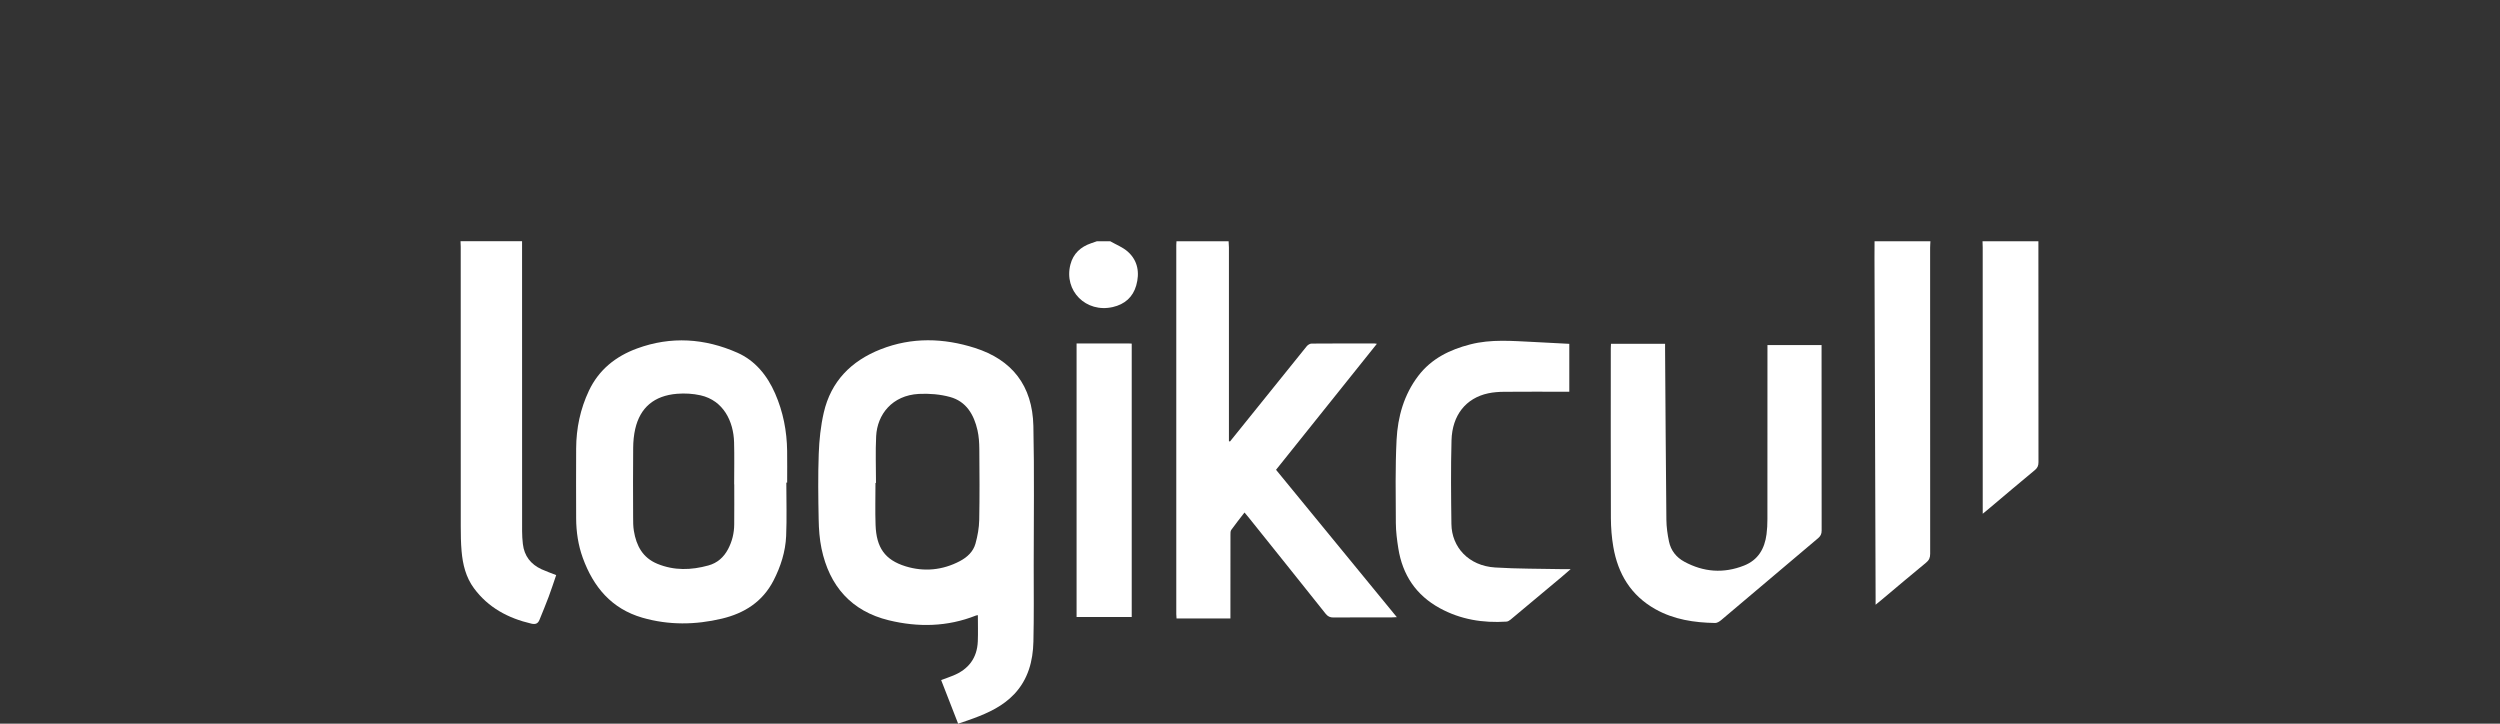 <?xml version="1.0" encoding="UTF-8"?><svg width="228" height="66" viewBox="0 0 228 66" fill="none" xmlns="http://www.w3.org/2000/svg">
<rect x="0" y="0" width="228" height="66" fill="#333333" stroke="none"/>
<path d="M112.049 22.002C112.058 22.188 112.076 22.374 112.078 22.561C112.078 28.285 112.078 34.009 112.078 39.733C112.078 39.9 112.078 40.064 112.078 40.231C112.109 40.243 112.141 40.254 112.173 40.267C112.656 39.669 113.138 39.071 113.619 38.472C115.466 36.174 117.312 33.876 119.167 31.585C119.268 31.46 119.46 31.336 119.61 31.335C121.526 31.319 123.439 31.324 125.354 31.324C125.405 31.324 125.459 31.338 125.572 31.354C122.488 35.207 119.437 39.018 116.374 42.845C120.038 47.313 123.689 51.768 127.391 56.285C127.164 56.295 127.026 56.307 126.886 56.307C125.131 56.307 123.373 56.3 121.618 56.316C121.297 56.32 121.095 56.221 120.894 55.969C118.557 53.031 116.208 50.103 113.861 47.173C113.755 47.04 113.643 46.913 113.5 46.741C113.081 47.285 112.67 47.796 112.29 48.33C112.211 48.441 112.218 48.629 112.218 48.782C112.214 51.154 112.214 53.529 112.214 55.901C112.214 56.059 112.214 56.215 112.214 56.407H107.3C107.293 56.279 107.277 56.143 107.277 56.004C107.277 44.785 107.277 33.567 107.277 22.348C107.277 22.233 107.29 22.119 107.295 22.004C108.879 22.004 110.462 22.004 112.046 22.004L112.049 22.002Z" fill="white"/>
<path d="M47.612 22.002C47.612 30.818 47.612 39.633 47.616 48.45C47.616 48.837 47.641 49.225 47.685 49.61C47.811 50.704 48.405 51.466 49.396 51.92C49.813 52.11 50.248 52.261 50.724 52.449C50.499 53.103 50.286 53.766 50.042 54.419C49.776 55.128 49.485 55.829 49.2 56.531C49.061 56.87 48.843 56.965 48.458 56.875C46.348 56.384 44.532 55.419 43.225 53.649C42.486 52.649 42.2 51.473 42.096 50.257C42.032 49.514 42.021 48.764 42.021 48.016C42.016 39.516 42.018 31.017 42.018 22.516C42.018 22.344 42.007 22.172 42 22H47.614L47.612 22.002Z" fill="white"/>
<path d="M176.055 22.002C176.046 22.202 176.027 22.403 176.027 22.603C176.027 31.906 176.023 41.208 176.032 50.509C176.032 50.856 175.936 51.085 175.663 51.31C174.317 52.413 172.991 53.539 171.657 54.658C171.494 54.795 171.328 54.93 171.055 55.153C171.055 54.871 171.055 54.697 171.055 54.524C171.021 44.187 170.987 33.849 170.953 23.513C170.953 23.009 170.957 22.506 170.959 22.004C172.658 22.004 174.356 22.004 176.055 22.004V22.002Z" fill="white"/>
<path d="M185.902 22.002C185.902 28.717 185.9 35.433 185.909 42.148C185.909 42.464 185.826 42.669 185.576 42.875C184.2 44.01 182.843 45.166 181.478 46.315C181.292 46.471 181.104 46.624 180.825 46.854C180.825 46.606 180.825 46.446 180.825 46.287C180.825 38.378 180.825 30.469 180.823 22.561C180.823 22.374 180.813 22.188 180.806 22.002C182.504 22.002 184.203 22.002 185.902 22.002Z" fill="white"/>
<path d="M101.252 22.002C101.791 22.312 102.401 22.545 102.855 22.951C103.782 23.777 103.949 24.889 103.623 26.036C103.321 27.095 102.58 27.753 101.486 28.003C99.042 28.561 97.003 26.522 97.622 24.123C97.881 23.121 98.56 22.507 99.521 22.181C99.695 22.122 99.867 22.062 100.039 22.002C100.441 22.002 100.846 22.002 101.248 22.002H101.252Z" fill="white"/>
<path d="M87.381 65.996C86.867 64.677 86.358 63.37 85.833 62.023C86.218 61.879 86.578 61.755 86.931 61.611C88.332 61.04 89.116 60.012 89.176 58.488C89.208 57.701 89.181 56.914 89.181 56.103C89.098 56.119 89.041 56.119 88.992 56.141C86.399 57.171 83.725 57.217 81.067 56.572C77.637 55.738 75.637 53.442 74.922 50.028C74.742 49.163 74.678 48.262 74.662 47.375C74.624 45.377 74.596 43.377 74.669 41.38C74.715 40.124 74.846 38.851 75.128 37.63C75.784 34.778 77.623 32.918 80.317 31.856C83.165 30.733 86.067 30.826 88.905 31.73C92.293 32.808 94.16 35.159 94.244 38.849C94.338 43.089 94.274 47.333 94.274 51.575C94.274 53.889 94.301 56.205 94.247 58.519C94.207 60.295 93.761 61.968 92.497 63.306C91.474 64.388 90.16 65.005 88.787 65.512C88.332 65.681 87.869 65.832 87.383 66L87.381 65.996ZM79.889 44.045C79.873 44.045 79.859 44.045 79.843 44.045C79.843 45.325 79.806 46.606 79.852 47.884C79.927 49.927 80.686 51.062 82.599 51.651C84.264 52.163 85.957 52.009 87.541 51.174C88.218 50.817 88.761 50.307 88.965 49.574C89.158 48.877 89.291 48.141 89.305 47.42C89.348 45.263 89.332 43.107 89.314 40.949C89.309 40.378 89.273 39.793 89.147 39.238C88.825 37.821 88.128 36.613 86.647 36.206C85.737 35.956 84.741 35.876 83.796 35.925C81.365 36.057 80.006 37.796 79.905 39.781C79.833 41.199 79.891 42.625 79.891 44.047L79.889 44.045Z" fill="white"/>
<path d="M71.713 44.01C71.713 45.634 71.766 47.26 71.697 48.881C71.635 50.314 71.202 51.668 70.541 52.952C69.54 54.887 67.884 55.931 65.84 56.419C63.421 56.995 60.988 57.027 58.585 56.334C55.776 55.523 54.115 53.534 53.15 50.877C52.73 49.719 52.551 48.51 52.545 47.281C52.537 45.153 52.535 43.024 52.545 40.896C52.554 39.06 52.923 37.298 53.709 35.635C54.611 33.725 56.14 32.501 58.094 31.783C61.197 30.641 64.283 30.855 67.251 32.169C68.87 32.886 69.971 34.237 70.691 35.885C71.424 37.56 71.762 39.305 71.787 41.121C71.8 42.084 71.789 43.048 71.789 44.011C71.764 44.011 71.739 44.011 71.715 44.011L71.713 44.01ZM66.962 44.169C66.962 44.169 66.957 44.169 66.955 44.169C66.955 42.889 66.984 41.609 66.948 40.33C66.897 38.447 65.992 36.525 63.882 36.051C63.194 35.897 62.453 35.856 61.749 35.913C59.658 36.083 58.381 37.17 57.933 39.117C57.805 39.672 57.752 40.256 57.746 40.827C57.725 42.94 57.734 45.054 57.741 47.17C57.741 47.586 57.741 48.008 57.809 48.416C58.03 49.76 58.605 50.865 59.953 51.42C61.485 52.051 63.04 52.002 64.602 51.571C65.418 51.346 66.006 50.83 66.404 50.072C66.774 49.367 66.953 48.624 66.96 47.836C66.973 46.614 66.964 45.391 66.964 44.169H66.962Z" fill="white"/>
<path d="M161.193 31.473H166.127V31.952C166.127 37.433 166.125 42.912 166.134 48.393C166.134 48.697 166.041 48.888 165.811 49.083C162.862 51.567 159.924 54.064 156.975 56.55C156.821 56.68 156.604 56.82 156.42 56.816C154.517 56.784 152.668 56.508 150.974 55.559C148.738 54.305 147.555 52.332 147.133 49.87C146.986 49.01 146.917 48.127 146.913 47.255C146.894 42.091 146.903 36.927 146.904 31.764C146.904 31.636 146.915 31.508 146.922 31.354H151.855C151.855 31.524 151.855 31.693 151.855 31.859C151.893 37.037 151.921 42.215 151.974 47.393C151.981 48.062 152.075 48.739 152.214 49.395C152.384 50.206 152.875 50.828 153.607 51.225C155.365 52.179 157.184 52.318 159.055 51.58C160.349 51.069 160.934 50.039 161.107 48.727C161.167 48.273 161.188 47.81 161.188 47.351C161.193 42.244 161.192 37.138 161.192 32.031V31.473H161.193Z" fill="white"/>
<path d="M143.12 31.356V35.725C142.961 35.725 142.81 35.725 142.658 35.725C140.829 35.725 139.003 35.716 137.175 35.732C136.689 35.736 136.192 35.77 135.719 35.872C133.695 36.309 132.44 37.855 132.378 40.162C132.309 42.705 132.335 45.251 132.369 47.796C132.396 49.897 133.935 51.605 136.361 51.755C138.411 51.883 140.469 51.862 142.525 51.906C142.721 51.91 142.92 51.906 143.244 51.906C142.913 52.194 142.674 52.404 142.429 52.61C140.875 53.914 139.32 55.215 137.762 56.511C137.659 56.596 137.519 56.682 137.393 56.691C135.256 56.831 133.208 56.504 131.309 55.465C129.136 54.277 127.909 52.428 127.526 50.009C127.406 49.245 127.305 48.468 127.301 47.695C127.289 45.164 127.241 42.63 127.368 40.107C127.475 38.007 128.039 35.995 129.349 34.276C130.548 32.705 132.213 31.891 134.086 31.409C135.99 30.918 137.914 31.097 139.838 31.186C140.927 31.237 142.014 31.299 143.122 31.358L143.12 31.356Z" fill="white"/>
<path d="M98.184 31.324C99.799 31.324 101.367 31.324 102.936 31.324C103.02 31.324 103.105 31.331 103.213 31.336V56.272H98.184V31.324Z" fill="white"/>
</svg>

